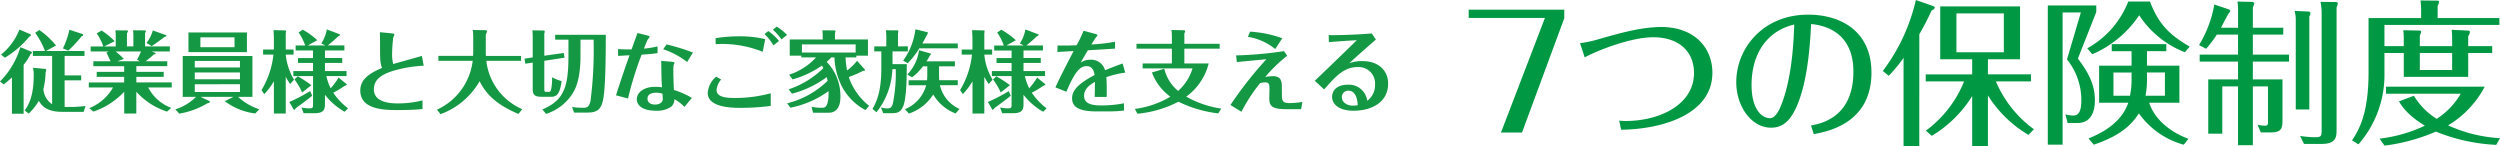 <svg xmlns="http://www.w3.org/2000/svg" width="448.922" height="26.236" viewBox="0 0 448.922 26.236">
  <g id="グループ_25216" data-name="グループ 25216" transform="translate(-403.688 -418)">
    <path id="パス_1123" data-name="パス 1123" d="M-75.418-22.064H-92.582v1.484H-78.89L-86.786,0h3.78l7.588-20.524ZM-71.75-13.5c2.492-1.344,8.4-3.612,12.32-3.612,4.4,0,7.308,2.408,7.308,6.412,0,5.712-6.188,8.624-12.264,8.624-.364,0-.756-.028-1.176-.056L-65.2-.5c7.812-.112,16.38-2.968,16.38-10.22,0-4.676-3.388-8.232-9.184-8.232-3.64,0-7.924,1.232-11.116,2.156a23.937,23.937,0,0,1-3.472.756ZM-30.618.28c2.3-.42,10.36-1.848,10.36-11.032,0-7.392-5.432-10.416-11.368-10.416-8.148,0-12.908,6.076-12.908,12.124,0,4.284,2.66,8.176,6.272,8.176,2.52,0,3.836-1.9,4.872-4.536,1.792-4.62,2.128-10.948,2.3-14.084,1.512.168,7.588.868,7.588,8.54,0,8.288-5.88,9.352-7.616,9.688Zm-3.5-19.684c-.112,2.8-.364,10.08-2.6,15.064-.14.308-.812,1.764-1.736,1.764-1.568,0-3.332-1.708-3.332-5.964C-41.79-13.8-39.3-18.172-34.118-19.4Zm31.948,8.96h-8.344v1.26h6.888a20.4,20.4,0,0,1-6.86,8.848l1.064.924A21.533,21.533,0,0,0-2.17-6.552V2.436H.658v-9.1A21.34,21.34,0,0,0,7.938.42l.98-1.008a20.5,20.5,0,0,1-6.832-8.6h6.3v-1.26H.658V-13.16H6.426v-9.492H-7.91v9.492h5.74ZM3.514-14.42H-5v-6.972H3.514Zm-15.176-3.22c.868-1.54,1.456-2.632,2.212-4.284.42-.168.56-.392.56-.5a.269.269,0,0,0-.2-.252l-3.192-1.12a33.627,33.627,0,0,1-5.936,12.74l1.064.868a25.82,25.82,0,0,0,2.66-3.22V2.436h2.828ZM19.67,2.184c3.248-1.12,6.244-2.632,8.092-5.628a14.586,14.586,0,0,0,8.064,5.628l.84-1.064C34.762.448,30.9-1.512,29.61-5.348h5.432v-6.664H29.218v-2.6H32.69v-1.26h-9.8v1.26h3.556v2.6H20.622v6.664h5.236c-1.316,3.892-5.292,5.656-7.14,6.412ZM26.446-9.884a14.42,14.42,0,0,1-.28,3.276H23.2V-10.78h3.248Zm2.772-.9h3.22v4.172H28.966A17.265,17.265,0,0,0,29.218-10Zm-9.1-12.04H11.41v25h2.66V-21.56h3.276l-2.492,8.428A11.675,11.675,0,0,1,17.43-5.768c0,1.764-.392,2.716-1.456,2.716a5.191,5.191,0,0,1-1.4-.224l.392,1.568H16.7c3.024,0,3.164-3.024,3.164-4.144,0-2.884-1.316-5.152-3.052-7.42l3.3-8.372Zm5.74-.7a16.431,16.431,0,0,1-7.364,8.4l.9,1.064a19.265,19.265,0,0,0,8.428-7,17.194,17.194,0,0,0,8.2,6.636l.868-1.008c-3.724-2.156-5.6-4.116-7.14-8.092Zm16.66,4.7c.224-.448,1.176-2.3,1.4-2.6.2-.224.252-.336.252-.42,0-.112-.168-.252-.28-.28l-2.576-.868a21.028,21.028,0,0,1-2.744,7.28l1.26.672a19.716,19.716,0,0,0,1.932-2.548H45.57V-14H38.682v1.26H45.57v3.192H40.222V.2h2.52V-8.288H45.57V2.268h2.66V-8.288h2.716v6.216c0,.672,0,.84-.588.84A6.767,6.767,0,0,1,49.07-1.4l.588,1.372h1.848c1.9,0,2.044-.784,2.044-2.184V-9.548H48.23V-12.74h6.5V-14h-6.5v-3.584h5.46v-1.232H48.23v-3.668a2.013,2.013,0,0,0,.252-.672c0-.168-.168-.308-.42-.308l-2.6-.056a11.667,11.667,0,0,1,.112,1.708v3ZM55.734-21.84a8.087,8.087,0,0,1,.2,1.26V-4.144h2.436V-20.86a1.116,1.116,0,0,0,.2-.56.317.317,0,0,0-.336-.308Zm4.648-1.624a14.393,14.393,0,0,1,.2,1.652V-.336C60.578.672,60.466.84,59.346.84A19.6,19.6,0,0,1,56.714.616l.7,1.428H60.55c2.492,0,2.716-1.064,2.716-2.52V-22.484a2.207,2.207,0,0,0,.224-.7c0-.2-.252-.252-.364-.252Zm11.48,7.952V-19.32H92.5v-1.232H81.41v-2.184a1.939,1.939,0,0,0,.252-.7c0-.252-.168-.252-.364-.252l-2.968-.028a12.311,12.311,0,0,1,.112,1.736v1.428H69.006v9.744C69.006-3.7,67.438-.672,66.038,1.4l1.148.728a18.948,18.948,0,0,0,4.676-12.8V-14.28h3.472V-10H86.9V-14.28H91.21v-1.232H86.9V-17.3a1.465,1.465,0,0,0,.308-.728c0-.252-.2-.28-.336-.28l-2.94-.14A14,14,0,0,1,84.014-17v1.484h-5.8v-1.932a1.661,1.661,0,0,0,.224-.616c0-.224-.168-.252-.336-.252l-2.856-.056a13.625,13.625,0,0,1,.084,1.484v1.372ZM84.014-14.28v3.052h-5.8V-14.28ZM74.466-5.6c.476.784,1.4,2.38,4.648,4.368a25.86,25.86,0,0,1-8.12,2.324l.868,1.26A33.862,33.862,0,0,0,81.1-.168a32.617,32.617,0,0,0,10.836,2.38l.672-1.2a25.98,25.98,0,0,1-9.324-2.3,17.567,17.567,0,0,0,6.58-6.944H72.142v1.26H85.554a13.142,13.142,0,0,1-4.312,4.508,12.307,12.307,0,0,1-4.088-4.144Z" transform="translate(760 441.8)" fill="#019844"/>
    <path id="パス_1150" data-name="パス 1150" d="M-124.64-3.84c.368-.288.752-.592,1.472-1.248V1.424h2.1V-7.36a10.1,10.1,0,0,0,1.232-1.9c.192-.16.256-.192.256-.3,0-.032,0-.112-.048-.128l-2.032-.848a14.577,14.577,0,0,1-3.648,6.16Zm7.584-6,1.808-.992a14.9,14.9,0,0,0-3.008-2.784l-.736.512a13.678,13.678,0,0,1,1.76,3.264h-2.176v.88h3.456V-.288a3.556,3.556,0,0,1-1.568-2.7,14.667,14.667,0,0,0,.4-3.088.966.966,0,0,0,.1-.352c0-.064-.032-.192-.08-.192l-2.288-.208a5.5,5.5,0,0,1,.128,1.5c0,1.9-.272,4.432-1.632,6.16l.736.56A10.217,10.217,0,0,0-118.336-.9c.8,1.472,2.24,1.984,4.224,1.984h3.824l.336-1.056c-.512.064-1.744.176-2.256.176h-1.5V-4.576h2.976v-.88h-2.976v-3.5h3.568v-.88Zm-4.768-3.856a10.815,10.815,0,0,1-3.3,4.5l.688.56a17.117,17.117,0,0,0,4.384-3.776c.128-.064.288-.144.288-.3,0-.032,0-.1-.048-.112Zm8.976.032a14.99,14.99,0,0,1-1.168,3.36l.96.4A23.958,23.958,0,0,0-110.64-12.5a.262.262,0,0,0,.256-.256c0-.032-.016-.1-.048-.112Zm14.768,3.9h3.264v-.9h-4.448v-2.432c.1-.128.144-.192.144-.288,0-.112-.1-.16-.208-.16l-2.1-.016a5.948,5.948,0,0,1,.064,1.024v1.872h-1.152V-13.04c.16-.208.176-.272.176-.352,0-.128-.1-.144-.208-.144l-2.048-.016a5.148,5.148,0,0,1,.064.928v1.968h-2.08l1.9-.944a13.618,13.618,0,0,0-2.352-1.92l-.88.512a9.386,9.386,0,0,1,1.184,2.352h-2.272v.9h3.248l-.416.192c.1.224.64,1.312.736,1.568h-3.088v.88h5.536V-6.1h-4.928v.9h4.928v1.008h-6.352v.9h4.352A8.514,8.514,0,0,1-109.28.416l.736.624a13.48,13.48,0,0,0,5.536-3.568v3.92h2.176v-3.92a12.585,12.585,0,0,0,5.52,3.568l.752-.672A7.609,7.609,0,0,1-98.7-3.3h4.224v-.9h-6.352V-5.2h4.912v-.9h-4.912V-7.12h5.552V-8h-3.9a16.9,16.9,0,0,0,1.52-1.248c.24-.032.3-.048.3-.144,0-.048-.032-.08-.112-.128ZM-100.192-8h-4.048l1.168-.416a14.369,14.369,0,0,0-1.472-1.344h4.56a16.3,16.3,0,0,1-.72,1.488Zm2.32-5.536a6.229,6.229,0,0,1-1.136,2.24l.928.576c.448-.272,2.048-1.424,2.288-1.632.336-.112.368-.112.368-.224,0-.08-.08-.112-.112-.128ZM-78.752.624A10.539,10.539,0,0,1-82.56-1.6h2.576V-8.944H-92.5V-1.6h2.384A9.269,9.269,0,0,1-93.824.64l.7.768A14.621,14.621,0,0,0-88.048-.464c.144-.016.432-.08.432-.272,0-.016,0-.064-.032-.08L-89.28-1.6h5.872l-1.536.768a11.269,11.269,0,0,0,5.472,2.208Zm-3.472-6.608v1.216h-8.112V-5.984Zm-8.112-.9V-8.064h8.112V-6.88Zm8.112,3.008V-2.48h-8.112V-3.872Zm-9.248-9.3v3.536h10.5v-3.536Zm8.272.88v1.776h-6.128v-1.776Zm10.688,7.616A10.791,10.791,0,0,1-74-9.2h1.408v-.9H-74v-2.928a2.066,2.066,0,0,0,.048-.368c0-.064-.048-.144-.1-.144l-2.144-.048c.032.432.064,1.36.064,1.44V-10.1h-1.936v.9h1.856a15.506,15.506,0,0,1-2.144,6.384l.5.72a12.62,12.62,0,0,0,1.728-2.3V1.392H-74V-5.216a10.925,10.925,0,0,0,.784,1.3Zm5.552-5.264h3.488v-.9h-2.976c.288-.208,1.536-1.3,1.856-1.616.192-.08.336-.192.336-.3,0-.016-.032-.08-.048-.08l-2.32-.88a6.653,6.653,0,0,1-.992,2.512l.7.368h-3.12l1.7-.944a13.847,13.847,0,0,0-2.608-1.888l-.752.5a9.2,9.2,0,0,1,1.184,2.336h-1.712v.9h3.12v1.36h-2.7v.88h2.7V-6.24H-72.64v.9H-69.1v5.1c0,.5,0,.7-.64.7A7.226,7.226,0,0,1-71.168.3l.368,1.024h2.064c1.776,0,1.776-.944,1.776-1.7V-1.984a11.835,11.835,0,0,0,3.536,3.056l.608-.624a11.8,11.8,0,0,1-2.656-2.8,17.262,17.262,0,0,0,2.048-1.232c.064-.016.528-.176.368-.3l-1.456-1.184a12.056,12.056,0,0,1-1.424,1.92A8.919,8.919,0,0,1-66.7-5.344h3.616v-.9H-66.96V-7.7h3.1v-.88h-3.1Zm-5.472,5.2A12.543,12.543,0,0,1-71.056-2.4l1.664-1.3A24.057,24.057,0,0,0-71.84-5.3Zm2.816,2.1A30.343,30.343,0,0,1-73.36-.688l.784,1.36c.032.032.048.032.144.032A1.789,1.789,0,0,0-72.16.4c2-1.472,2.208-1.632,2.912-2.208Zm20.064-6.32C-50.368-8.7-53.984-7.728-54.7-7.5A6.547,6.547,0,0,1-54.9-9.328,24.953,24.953,0,0,1-54.7-12.24a3.787,3.787,0,0,0,.208-.544c0-.08-.032-.192-.576-.24l-2.032-.192c.016.576.032,1.216.032,1.792,0,3.232,0,3.584.352,4.624-2.448,1.024-3.9,2.144-3.9,4.064,0,3.5,4.528,3.5,6.832,3.5C-52.528.768-50.7.72-49.44.576V-.976a17.915,17.915,0,0,1-4.448.544c-1.488,0-4.288-.208-4.288-2.544,0-2.272,2.416-3.056,4.5-3.584a23.179,23.179,0,0,1,4.448-.64Zm9.216-.672c0,.208-.016.48-.032.672h-6.224v.88h6.16A11.059,11.059,0,0,1-46.848.688l.64.816a13.434,13.434,0,0,0,7.024-5.92c.96,1.92,2.56,4.032,6.96,5.872l.7-.848A10.781,10.781,0,0,1-37.984-8.08h6.24v-.88h-6.32c0-.176-.016-.336-.016-.7v-3.152a2.374,2.374,0,0,0,.224-.512.248.248,0,0,0-.272-.256l-2.288-.032a8.714,8.714,0,0,1,.08,1.328Zm19.264-2.24h2.352A72.061,72.061,0,0,1-19.264-.96C-19.52.352-19.984.352-20.784.352A16.022,16.022,0,0,1-22.592.224l.368.992h2.3c1.456,0,2.4-.256,2.848-2.016.544-2.1.544-9.328.544-11.952h-9.088v.88h2.384v2.7c0,5.632-.672,8.128-4.688,9.824l.672.8a8.808,8.808,0,0,0,4.768-3.68c.4-.656,1.408-2.32,1.408-6.688Zm-6.5,2.88v-4.016a.7.7,0,0,0,.08-.3.2.2,0,0,0-.16-.208l-2.048-.032c.016.3.048.88.048,1.1v3.76l-1.472.224.144.912,1.328-.208v4.624c0,.96.144,1.52,1.536,1.52h1.632c.816,0,1.664,0,2.016-2.816a8.464,8.464,0,0,1-1.712-.688,9.615,9.615,0,0,1-.16,2.144c-.112.48-.3.48-.448.48h-.368c-.288,0-.416-.032-.416-.48v-5.1l3.632-.56-.128-.848Zm20.992.928c.048,3.136.048,3.52.144,4.736A12.255,12.255,0,0,0-7.7-3.408c-2.016,0-3.264,1.04-3.264,2.224,0,.992.88,2.064,3.408,2.064A4.39,4.39,0,0,0-4.768.144,1.766,1.766,0,0,0-4.208-1.2,8.579,8.579,0,0,1-2.4.192l1.328-1.616A15.806,15.806,0,0,0-4.3-2.848c-.08-1.792-.1-2.848-.1-3.28a9,9,0,0,1,.048-1.184,4.437,4.437,0,0,0,.16-.416c0-.08-.032-.144-.624-.192Zm.224,5.888c.016.144.064.9.064.912,0,.736-.688,1.04-1.392,1.04-.784,0-1.36-.336-1.36-1.072,0-.992,1.2-1.056,1.568-1.056A4.1,4.1,0,0,1-6.352-2.176ZM-.88-9.568a36.886,36.886,0,0,0-4.736-1.456l-.608.864a14.282,14.282,0,0,1,4.3,2.3Zm-13.44.608c.32-.016,1.584-.1,2.048-.112C-12.9-7.3-13.792-4.736-14.7-1.888l2.16.576A60.625,60.625,0,0,1-10.1-9.184c1.216-.08,1.936-.144,2.864-.272v-1.216a15.01,15.01,0,0,1-2.448.4c.128-.3.576-1.472.7-1.648.048-.08.32-.368.32-.448,0-.112-.064-.176-.5-.288l-1.68-.416c-.16.464-.912,2.528-1.056,2.944-1.2,0-1.6,0-2.432-.064Zm26.288-3.92a8.877,8.877,0,0,1,1.6,2.032l1.008-.8a9.631,9.631,0,0,0-1.92-1.776Zm1.12,10.624a24.354,24.354,0,0,1-6.544.848c-2,0-3.184-.352-3.184-1.44A3.3,3.3,0,0,1,4.192-4.72l-.9-.512A4.125,4.125,0,0,0,1.776-2.3C1.776.368,6.32.368,7.792.368a40.7,40.7,0,0,0,5.3-.352Zm.384-11.408a9.38,9.38,0,0,1,1.536,1.744l1.008-.8a8.408,8.408,0,0,0-1.856-1.5ZM3.2-11.072A19.578,19.578,0,0,1,11.648-9.7l.448-2.272A19.617,19.617,0,0,0,7.36-12.48a25.94,25.94,0,0,0-4.176.336ZM23.456,1.248C25.6,1.248,25.6-1.072,25.6-1.6a8.779,8.779,0,0,0-2.464-6.288c.176-.16.448-.4.832-.8h.56a12.422,12.422,0,0,0,1.248,5.024A10.064,10.064,0,0,0,30.1.768L30.752,0A11.182,11.182,0,0,1,27.1-5.168a22.056,22.056,0,0,0,2.528-1.088c.128-.016.512-.08.368-.256L28.592-8.08A9.517,9.517,0,0,1,26.8-6.352a13.038,13.038,0,0,1-.272-2.336h1.936v-.32h2.08v-2.9h-5.92v-1.168c0-.048.1-.208.1-.256a.212.212,0,0,0-.16-.208l-2.192-.016c0,.112.048.672.048.8v.848H16.5v2.9h2.08v.32h2.64a11.139,11.139,0,0,1-4.832,3.1l.624.848a17.542,17.542,0,0,0,5.264-2.48,4.583,4.583,0,0,1,.256.448A15.959,15.959,0,0,1,16.3-2.96l.608.784a18.338,18.338,0,0,0,6.24-2.976,6.618,6.618,0,0,1,.144.672A15.869,15.869,0,0,1,16.032-.448l.592.784A17.31,17.31,0,0,0,23.472-2.64C23.536.352,22.752.352,22.288.352A8.875,8.875,0,0,1,20.416.176l.272,1.072ZM18.688-11.024h9.648v1.456H18.688ZM43.312-7.088H46.16v-.9h-5.1c.272-.416.4-.656.592-1.008.064-.064.192-.192.192-.288a.12.12,0,0,0-.08-.112l-2.048-.592a7.728,7.728,0,0,1-2.1,4.368l.848.5a9.48,9.48,0,0,0,1.952-1.968H41.2v1.712c0,.128-.016.384-.048.784h-3.3v.9h3.152a6.482,6.482,0,0,1-3.824,4.3l.72.784a8.246,8.246,0,0,0,4.368-3.424,7.905,7.905,0,0,0,4.016,3.408l.7-.816A6.154,6.154,0,0,1,43.472-3.7h3.2v-.9H43.344c-.016-.4-.032-.528-.032-.88Zm-7.376-3.584v-2.352a1.7,1.7,0,0,0,.064-.3c0-.1-.064-.224-.112-.224l-2.112-.016c.016.224.064.768.064,1.024v1.872H31.68v.9h1.264v2.768c0,1.584,0,5.04-1.6,7.552l.736.608a13.167,13.167,0,0,0,2.848-7.744h.608A27.315,27.315,0,0,1,34.992-.3c-.192.576-.416.768-.976.768A3.555,3.555,0,0,1,32.88.272l.4,1.056H34.7c1.024,0,1.664-.112,2.128-1.136.544-1.2.688-4.128.688-7.68H34.96V-9.776h2.752v-.9ZM40.32-11.2c.128-.24.992-1.808.992-1.872a.16.16,0,0,0-.08-.144l-2.16-.528a12.222,12.222,0,0,1-2.208,5.632l.832.464a15.881,15.881,0,0,0,2.08-2.672h6.9v-.88ZM52.928-4.672A10.791,10.791,0,0,1,51.44-9.2h1.408v-.9H51.44v-2.928a2.067,2.067,0,0,0,.048-.368c0-.064-.048-.144-.1-.144l-2.144-.048c.032.432.064,1.36.064,1.44V-10.1H47.376v.9h1.856a15.506,15.506,0,0,1-2.144,6.384l.5.72a12.62,12.62,0,0,0,1.728-2.3V1.392H51.44V-5.216a10.925,10.925,0,0,0,.784,1.3ZM58.48-9.936h3.488v-.9H58.992c.288-.208,1.536-1.3,1.856-1.616.192-.08.336-.192.336-.3,0-.016-.032-.08-.048-.08l-2.32-.88a6.652,6.652,0,0,1-.992,2.512l.7.368h-3.12l1.7-.944A13.847,13.847,0,0,0,54.5-13.664l-.752.5a9.2,9.2,0,0,1,1.184,2.336H53.216v.9h3.12v1.36h-2.7v.88h2.7V-6.24H52.8v.9h3.536v5.1c0,.5,0,.7-.64.7A7.226,7.226,0,0,1,54.272.3l.368,1.024H56.7c1.776,0,1.776-.944,1.776-1.7V-1.984a11.834,11.834,0,0,0,3.536,3.056l.608-.624a11.8,11.8,0,0,1-2.656-2.8,17.262,17.262,0,0,0,2.048-1.232c.064-.016.528-.176.368-.3L60.928-5.072A12.056,12.056,0,0,1,59.5-3.152a8.919,8.919,0,0,1-.768-2.192h3.616v-.9H58.48V-7.7h3.1v-.88h-3.1Zm-5.472,5.2A12.543,12.543,0,0,1,54.384-2.4l1.664-1.3A24.057,24.057,0,0,0,53.6-5.3Zm2.816,2.1A30.343,30.343,0,0,1,52.08-.688l.784,1.36C52.9.7,52.912.7,53.008.7A1.789,1.789,0,0,0,53.28.4c2-1.472,2.208-1.632,2.912-2.208ZM76.272-7.6c-.752.272-1.856.672-3.152,1.216a2.568,2.568,0,0,0-2.656-1.888,2.887,2.887,0,0,0-1.728.528c.624-1.088.864-1.5,1.3-2.224,1.632-.1,3.536-.208,4.88-.3V-11.5a31.26,31.26,0,0,1-4.24.48c.16-.256.72-1.184.832-1.3.16-.16.256-.256.256-.336,0-.16-.32-.24-.5-.288l-2-.528a22.034,22.034,0,0,1-1.248,2.592c-1.3.064-2.256.08-3.424.048L64.56-9.664c1.408-.08,1.552-.1,2.912-.16-.064.128-2.32,4.4-3.264,6.512l1.968.784c1.712-4.08,2.672-4.592,3.664-4.592,1.12,0,1.312,1.072,1.408,1.6C67.712-3.7,67.2-2.384,67.2-1.344c0,1.664,1.44,2.352,4.448,2.352H73.9a24.108,24.108,0,0,0,2.64-.16l-.032-1.3a20.769,20.769,0,0,1-3.952.384c-1.376,0-3.2-.112-3.2-1.712,0-1.392,1.232-2.1,1.952-2.512-.016,1.408-.032,2.016-.048,2.7h2.16c.016-2.08,0-2.608-.064-3.552a16.672,16.672,0,0,1,3.392-.816ZM87.36-11.136v-1.872a.811.811,0,0,0,.128-.384c0-.144-.144-.176-.224-.176l-2.208-.048a11.566,11.566,0,0,1,.064,1.232v1.248H78.768v.88H85.12V-7.6H79.872v.88h8.96A8.856,8.856,0,0,1,86.24-2.672a7.4,7.4,0,0,1-2.48-3.984l-2.224.672a9.529,9.529,0,0,0,3.312,4.352A16.794,16.794,0,0,1,78.48.56l.448.864A20.033,20.033,0,0,0,86.3-.736a22.13,22.13,0,0,0,7.152,2.1L93.984.5A18.112,18.112,0,0,1,87.7-1.648,10.511,10.511,0,0,0,91.728-7.6H87.36v-2.656H93.7v-.88Zm11.408-1.248a10.344,10.344,0,0,1,4.912,2.192l1.264-1.936a20.076,20.076,0,0,0-5.776-1.184ZM108.56-.7a13.591,13.591,0,0,1-2.336.208c-1.12,0-1.344-.352-1.344-1.344,0-.24-.016-1.9-.016-1.936-.08-1.024-.432-1.552-1.632-1.552a7.97,7.97,0,0,0-1.344.144,26.372,26.372,0,0,1,3.936-3.808l-.56-.832a68.172,68.172,0,0,1-8.608.768l.128,1.2c1.04-.112,1.456-.144,5.3-.512A70.277,70.277,0,0,0,95.632-.144l1.984,1.216a28.836,28.836,0,0,1,3.344-5.136,3.383,3.383,0,0,1,.9-.144c.72,0,.784.384.784,1.12,0,.288-.032,1.568-.032,1.824,0,1.648,1.008,1.872,3.424,1.872h2.288Zm4.752-10.736c.576-.048,2.928-.24,5.008-.336-1.712,1.68-4.864,4.72-7.536,7.28l1.68,1.552c2.192-2.528,3.68-4.016,6.016-4.016a2.941,2.941,0,0,1,3.12,3.184,3.4,3.4,0,0,1-1.408,2.864,3.288,3.288,0,0,0-3.488-2.88c-1.9,0-2.816.992-2.816,2.224,0,1.152,1.1,2.448,3.856,2.448,3.168,0,6.208-1.456,6.208-4.88,0-2.256-1.616-4.032-4.624-4.032a6.5,6.5,0,0,0-2.352.384c1.36-1.264,3.024-2.736,4.784-4.256l-.752-1.1c-1.424.144-5.344.352-7.728.3ZM118.5-.112a5.21,5.21,0,0,1-.9.08c-1.1,0-1.952-.656-1.952-1.5a1.137,1.137,0,0,1,1.168-1.184C117.92-2.72,118.4-1.632,118.5-.112Z" transform="translate(529 437)" fill="#159844"/>
  </g>
</svg>
